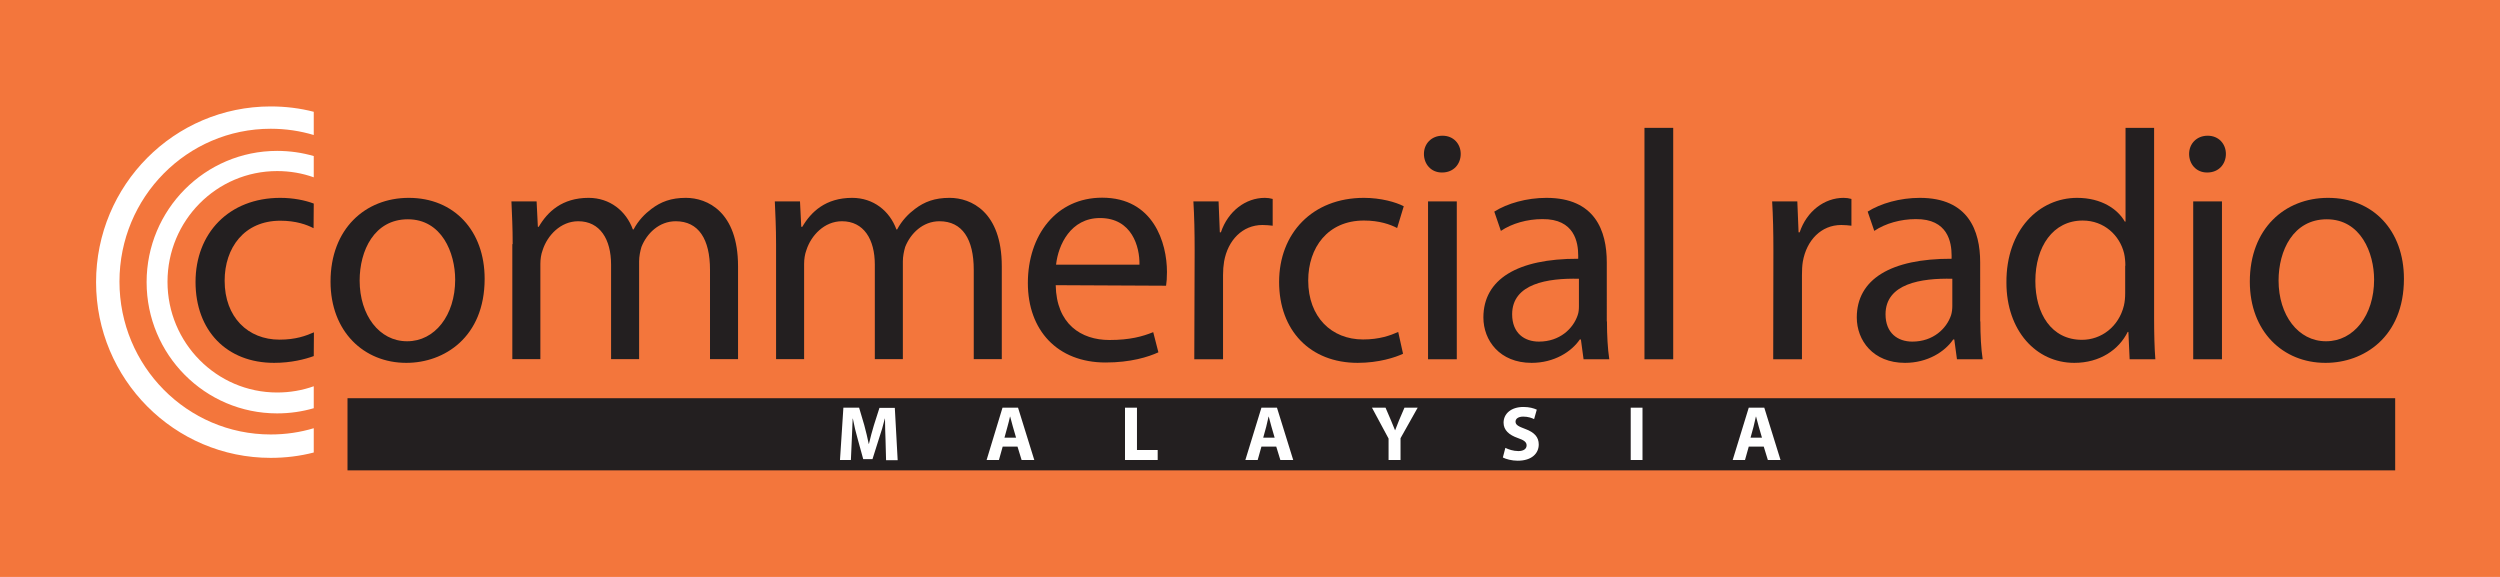 <?xml version="1.0" encoding="utf-8"?>
<!-- Generator: Adobe Illustrator 24.0.3, SVG Export Plug-In . SVG Version: 6.00 Build 0)  -->
<svg version="1.1" id="Layer_1" xmlns="http://www.w3.org/2000/svg" xmlns:xlink="http://www.w3.org/1999/xlink" x="0px" y="0px"
	 viewBox="0 0 1400 323.1" style="enable-background:new 0 0 1400 323.1;" xml:space="preserve">
<style type="text/css">
	.st0{fill:#F3763C;}
	.st1{fill:#231F20;}
	.st2{fill:#FFFFFF;}
</style>
<g>
	<rect class="st0" width="1400" height="323.1"/>
	<g>
		<rect x="194.6" y="223" class="st1" width="1146.7" height="40.4"/>
		<g>
			<path class="st1" d="M175.7,199.4c-4.9,1.8-12.7,3.8-22.2,3.8c-26.6,0-44-18.1-44-45.3c0-27.2,18.6-47.1,47.5-47.1
				c7.3,0,14,1.4,18.7,3.2l-0.1,13.8c-3.8-2-9.9-4.2-18.6-4.2c-20.3,0-31.2,15.2-31.2,33.6c0,20.5,13.1,33,30.7,33
				c9.1,0,14.7-2.1,19.3-4.1L175.7,199.4z"/>
			<path class="st2" d="M175.7,239.8c-7.6,2.3-15.7,3.5-24.1,3.5c-46.8,0-84.7-38.3-84.7-85.6s37.9-85.6,84.7-85.6
				c8.4,0,16.4,1.2,24.1,3.5l0-13c-7.7-2-15.8-3-24.1-3c-54,0-97.8,44-97.8,98.4c0,54.3,43.8,98.4,97.8,98.4c8.3,0,16.4-1,24.1-3
				V239.8z"/>
			<path class="st2" d="M175.7,216.3c-6.4,2.3-13.3,3.5-20.5,3.5c-33.9,0-61.4-27.8-61.4-62c0-34.3,27.5-62,61.4-62
				c7.2,0,14.1,1.2,20.5,3.5l0-11.9c-6.5-1.9-13.4-2.9-20.5-2.9c-40.4,0-73.1,32.9-73.1,73.5c0,40.6,32.7,73.5,73.1,73.5
				c7.1,0,14-1,20.5-2.9L175.7,216.3z"/>
		</g>
		<g>
			<path class="st1" d="M227.5,203.2c-23.7,0-42.4-17.5-42.4-45.5c0-29.6,19.5-46.9,43.8-46.9c25.4,0,42.5,18.4,42.5,45.3
				c0,32.9-22.8,47.1-43.8,47.1H227.5z M228.1,191.1c15.3,0,26.8-14.4,26.8-34.5c0-15-7.5-33.8-26.5-33.8c-18.8,0-27,17.5-27,34.3
				c0,19.4,11,34,26.5,34H228.1z"/>
			<path class="st1" d="M287.1,136.7c0-9.3-0.4-16.6-0.7-23.9h14.1l0.7,14.2h0.5c4.9-8.4,13.1-16.2,27.9-16.2
				c11.9,0,21,7.3,24.8,17.7h0.4c2.7-5.1,6.4-8.8,10-11.5c5.3-4,11-6.2,19.3-6.2c11.9,0,29.2,7.7,29.2,38.3v52h-15.7v-50
				c0-17.2-6.4-27.2-19.2-27.2c-9.3,0-16.2,6.8-19.2,14.4c-0.7,2.4-1.3,5.3-1.3,8v54.8h-15.7v-52.9c0-14.2-6.2-24.3-18.4-24.3
				c-9.9,0-17.3,8-19.9,16.1c-0.9,2.4-1.3,5.1-1.3,7.8v53.3h-15.7V136.7z"/>
			<path class="st1" d="M434.6,136.7c0-9.3-0.4-16.6-0.7-23.9h14.1l0.7,14.2h0.6c4.9-8.4,13.1-16.2,27.9-16.2
				c11.9,0,21,7.3,24.8,17.7h0.4c2.7-5.1,6.4-8.8,10-11.5c5.3-4,11-6.2,19.4-6.2c11.9,0,29.2,7.7,29.2,38.3v52h-15.7v-50
				c0-17.2-6.4-27.2-19.2-27.2c-9.3,0-16.2,6.8-19.2,14.4c-0.7,2.4-1.3,5.3-1.3,8v54.8h-15.7v-52.9c0-14.2-6.2-24.3-18.4-24.3
				c-9.9,0-17.3,8-19.9,16.1c-0.9,2.4-1.3,5.1-1.3,7.8v53.3h-15.7V136.7z"/>
			<path class="st1" d="M591.2,159.7c0.4,21.7,14.1,30.7,30.1,30.7c11.5,0,18.6-2,24.5-4.4l2.9,11.3c-5.7,2.6-15.5,5.7-29.6,5.7
				c-27,0-43.5-18.1-43.5-44.5c0-26.8,15.9-47.8,41.6-47.8c28.8,0,36.3,25.4,36.3,41.6c0,3.3-0.2,5.8-0.5,7.7L591.2,159.7z
				 M638.1,148.2c0.2-10-4.2-26.1-22.1-26.1c-16.4,0-23.4,15-24.6,26.1H638.1z"/>
			<path class="st1" d="M669,140.4c0-10.4-0.2-19.4-0.7-27.6h14.1l0.7,17.3h0.6c4-11.9,13.9-19.3,24.6-19.3c1.6,0,2.9,0.2,4.4,0.6
				v15c-1.8-0.2-3.5-0.4-5.7-0.4c-11.3,0-19.4,8.6-21.5,20.4c-0.4,2.4-0.6,4.9-0.6,7.7v47.1h-16.1L669,140.4z"/>
			<path class="st1" d="M785.7,198.1c-4.2,2-13.5,5.1-25.4,5.1c-26.6,0-44-18.1-44-45.3c0-27.2,18.6-47.1,47.5-47.1
				c9.5,0,17.9,2.4,22.3,4.7l-3.7,12.2c-3.8-2-9.9-4.2-18.6-4.2c-20.3,0-31.2,15.2-31.2,33.6c0,20.5,13.1,33,30.7,33
				c9.1,0,15.2-2.2,19.7-4.2L785.7,198.1z"/>
			<path class="st1" d="M807.4,96.6c-6,0-10-4.7-10-10.4c0-5.7,4.2-10.2,10.4-10.2c6.2,0,10.2,4.6,10.2,10.2c0,5.7-4,10.4-10.4,10.4
				H807.4z M799.7,201.2v-88.4h16.1v88.4H799.7z"/>
			<path class="st1" d="M899.9,180c0,7.7,0.4,15.2,1.3,21.2h-14.4l-1.5-11.1h-0.6c-4.7,6.9-14.4,13.1-27,13.1
				c-17.9,0-27-12.6-27-25.4c0-21.4,19-33,53.1-32.9v-1.8c0-7.3-2-20.6-20.1-20.4c-8.4,0-17,2.4-23.2,6.6l-3.7-10.8
				c7.3-4.6,18.1-7.7,29.2-7.7c27.2,0,33.8,18.4,33.8,36.1V180z M884.2,156.1c-17.5-0.4-37.4,2.7-37.4,19.9c0,10.6,6.9,15.3,15,15.3
				c11.7,0,19.2-7.3,21.7-14.8c0.6-1.6,0.7-3.5,0.7-5.1V156.1z"/>
			<path class="st1" d="M920.9,71.6H937v129.6h-16.1V71.6z"/>
			<path class="st1" d="M993.1,140.4c0-10.4-0.2-19.4-0.7-27.6h14.1l0.7,17.3h0.6c4-11.9,13.9-19.3,24.6-19.3c1.6,0,2.9,0.2,4.4,0.6
				v15c-1.8-0.2-3.5-0.4-5.7-0.4c-11.3,0-19.4,8.6-21.5,20.4c-0.4,2.4-0.5,4.9-0.5,7.7v47.1h-16.1L993.1,140.4z"/>
			<path class="st1" d="M1109,180c0,7.7,0.4,15.2,1.3,21.2h-14.4l-1.5-11.1h-0.6c-4.7,6.9-14.4,13.1-27,13.1
				c-17.9,0-27-12.6-27-25.4c0-21.4,19-33,53.1-32.9v-1.8c0-7.3-2-20.6-20.1-20.4c-8.4,0-17,2.4-23.2,6.6l-3.7-10.8
				c7.3-4.6,18.1-7.7,29.2-7.7c27.2,0,33.8,18.4,33.8,36.1V180z M1093.3,156.1c-17.5-0.4-37.4,2.7-37.4,19.9
				c0,10.6,6.9,15.3,15,15.3c11.7,0,19.2-7.3,21.7-14.8c0.5-1.6,0.7-3.5,0.7-5.1V156.1z"/>
			<path class="st1" d="M1206.3,71.6v106.8c0,7.9,0.2,16.8,0.7,22.8h-14.4l-0.7-15.3h-0.4c-4.9,9.9-15.5,17.3-29.9,17.3
				c-21.4,0-38-18.1-38-44.9c-0.2-29.6,18.3-47.5,39.6-47.5c13.7,0,22.8,6.4,26.7,13.3h0.4V71.6H1206.3z M1190.2,148.8
				c0-2.2-0.2-4.7-0.7-6.9c-2.4-10-11.1-18.4-23.2-18.4c-16.6,0-26.5,14.6-26.5,33.9c0,18.1,8.9,32.9,26.1,32.9
				c10.8,0,20.6-7.3,23.5-19.2c0.5-2.2,0.7-4.4,0.7-6.9V148.8z"/>
			<path class="st1" d="M1235.9,96.6c-6,0-10-4.7-10-10.4c0-5.7,4.2-10.2,10.4-10.2s10.2,4.6,10.2,10.2c0,5.7-4,10.4-10.4,10.4
				H1235.9z M1228.2,201.2v-88.4h16.1v88.4H1228.2z"/>
			<path class="st1" d="M1302.2,203.2c-23.7,0-42.3-17.5-42.3-45.5c0-29.6,19.5-46.9,43.8-46.9c25.4,0,42.5,18.4,42.5,45.3
				c0,32.9-22.8,47.1-43.8,47.1H1302.2z M1302.7,191.1c15.3,0,26.8-14.4,26.8-34.5c0-15-7.5-33.8-26.5-33.8c-18.8,0-27,17.5-27,34.3
				c0,19.4,11,34,26.5,34H1302.7z"/>
		</g>
		<g>
			<path class="st2" d="M495.9,246.4c-0.1-3.5-0.3-7.8-0.3-12h-0.1c-0.9,3.7-2.1,7.9-3.3,11.3l-3.6,11.4h-5.2l-3.1-11.3
				c-1-3.4-2-7.6-2.7-11.4h-0.1c-0.2,3.9-0.3,8.5-0.5,12.1l-0.5,11.1h-6.1l1.9-29.3h8.8l2.9,9.8c0.9,3.4,1.8,7,2.5,10.5h0.1
				c0.8-3.4,1.8-7.3,2.8-10.5l3.1-9.7h8.6l1.6,29.3h-6.5L495.9,246.4z"/>
			<path class="st2" d="M561.5,250.1l-2.1,7.5h-6.9l8.9-29.3h8.7l9.1,29.3h-7.1l-2.3-7.5H561.5z M569,245.1l-1.8-6.2
				c-0.5-1.7-1-3.9-1.5-5.6h-0.1c-0.4,1.7-0.9,4-1.4,5.6l-1.7,6.2H569z"/>
			<path class="st2" d="M630.1,228.3h6.6V252h11.6v5.6h-18.3V228.3z"/>
			<path class="st2" d="M706.4,250.1l-2.1,7.5h-6.9l9-29.3h8.7l9.1,29.3H717l-2.3-7.5H706.4z M713.8,245.1l-1.8-6.2
				c-0.5-1.7-1-3.9-1.5-5.6h-0.1c-0.4,1.7-0.9,4-1.3,5.6l-1.7,6.2H713.8z"/>
			<path class="st2" d="M777.6,257.6v-12l-9.3-17.3h7.6l3,7c0.9,2.1,1.5,3.7,2.3,5.6h0.1c0.7-1.8,1.4-3.5,2.2-5.6l3-7h7.4l-9.6,17.1
				v12.2H777.6z"/>
			<path class="st2" d="M843,250.8c1.8,0.9,4.5,1.8,7.3,1.8c3,0,4.6-1.3,4.6-3.2c0-1.8-1.4-2.9-4.9-4.1c-4.9-1.7-8-4.4-8-8.6
				c0-5,4.2-8.8,11.1-8.8c3.3,0,5.7,0.7,7.5,1.5l-1.5,5.3c-1.2-0.6-3.3-1.4-6.1-1.4c-2.9,0-4.3,1.3-4.3,2.8c0,1.9,1.7,2.7,5.4,4.1
				c5.2,1.9,7.6,4.6,7.6,8.7c0,4.9-3.8,9.1-11.8,9.1c-3.3,0-6.6-0.9-8.3-1.8L843,250.8z"/>
			<path class="st2" d="M919.8,228.3v29.3h-6.6v-29.3H919.8z"/>
			<path class="st2" d="M979.3,250.1l-2.1,7.5h-6.9l9-29.3h8.7l9.1,29.3h-7.1l-2.3-7.5H979.3z M986.7,245.1l-1.8-6.2
				c-0.5-1.7-1-3.9-1.5-5.6h-0.1c-0.4,1.7-0.9,4-1.3,5.6l-1.7,6.2H986.7z"/>
		</g>
	</g>
</g>
</svg>
